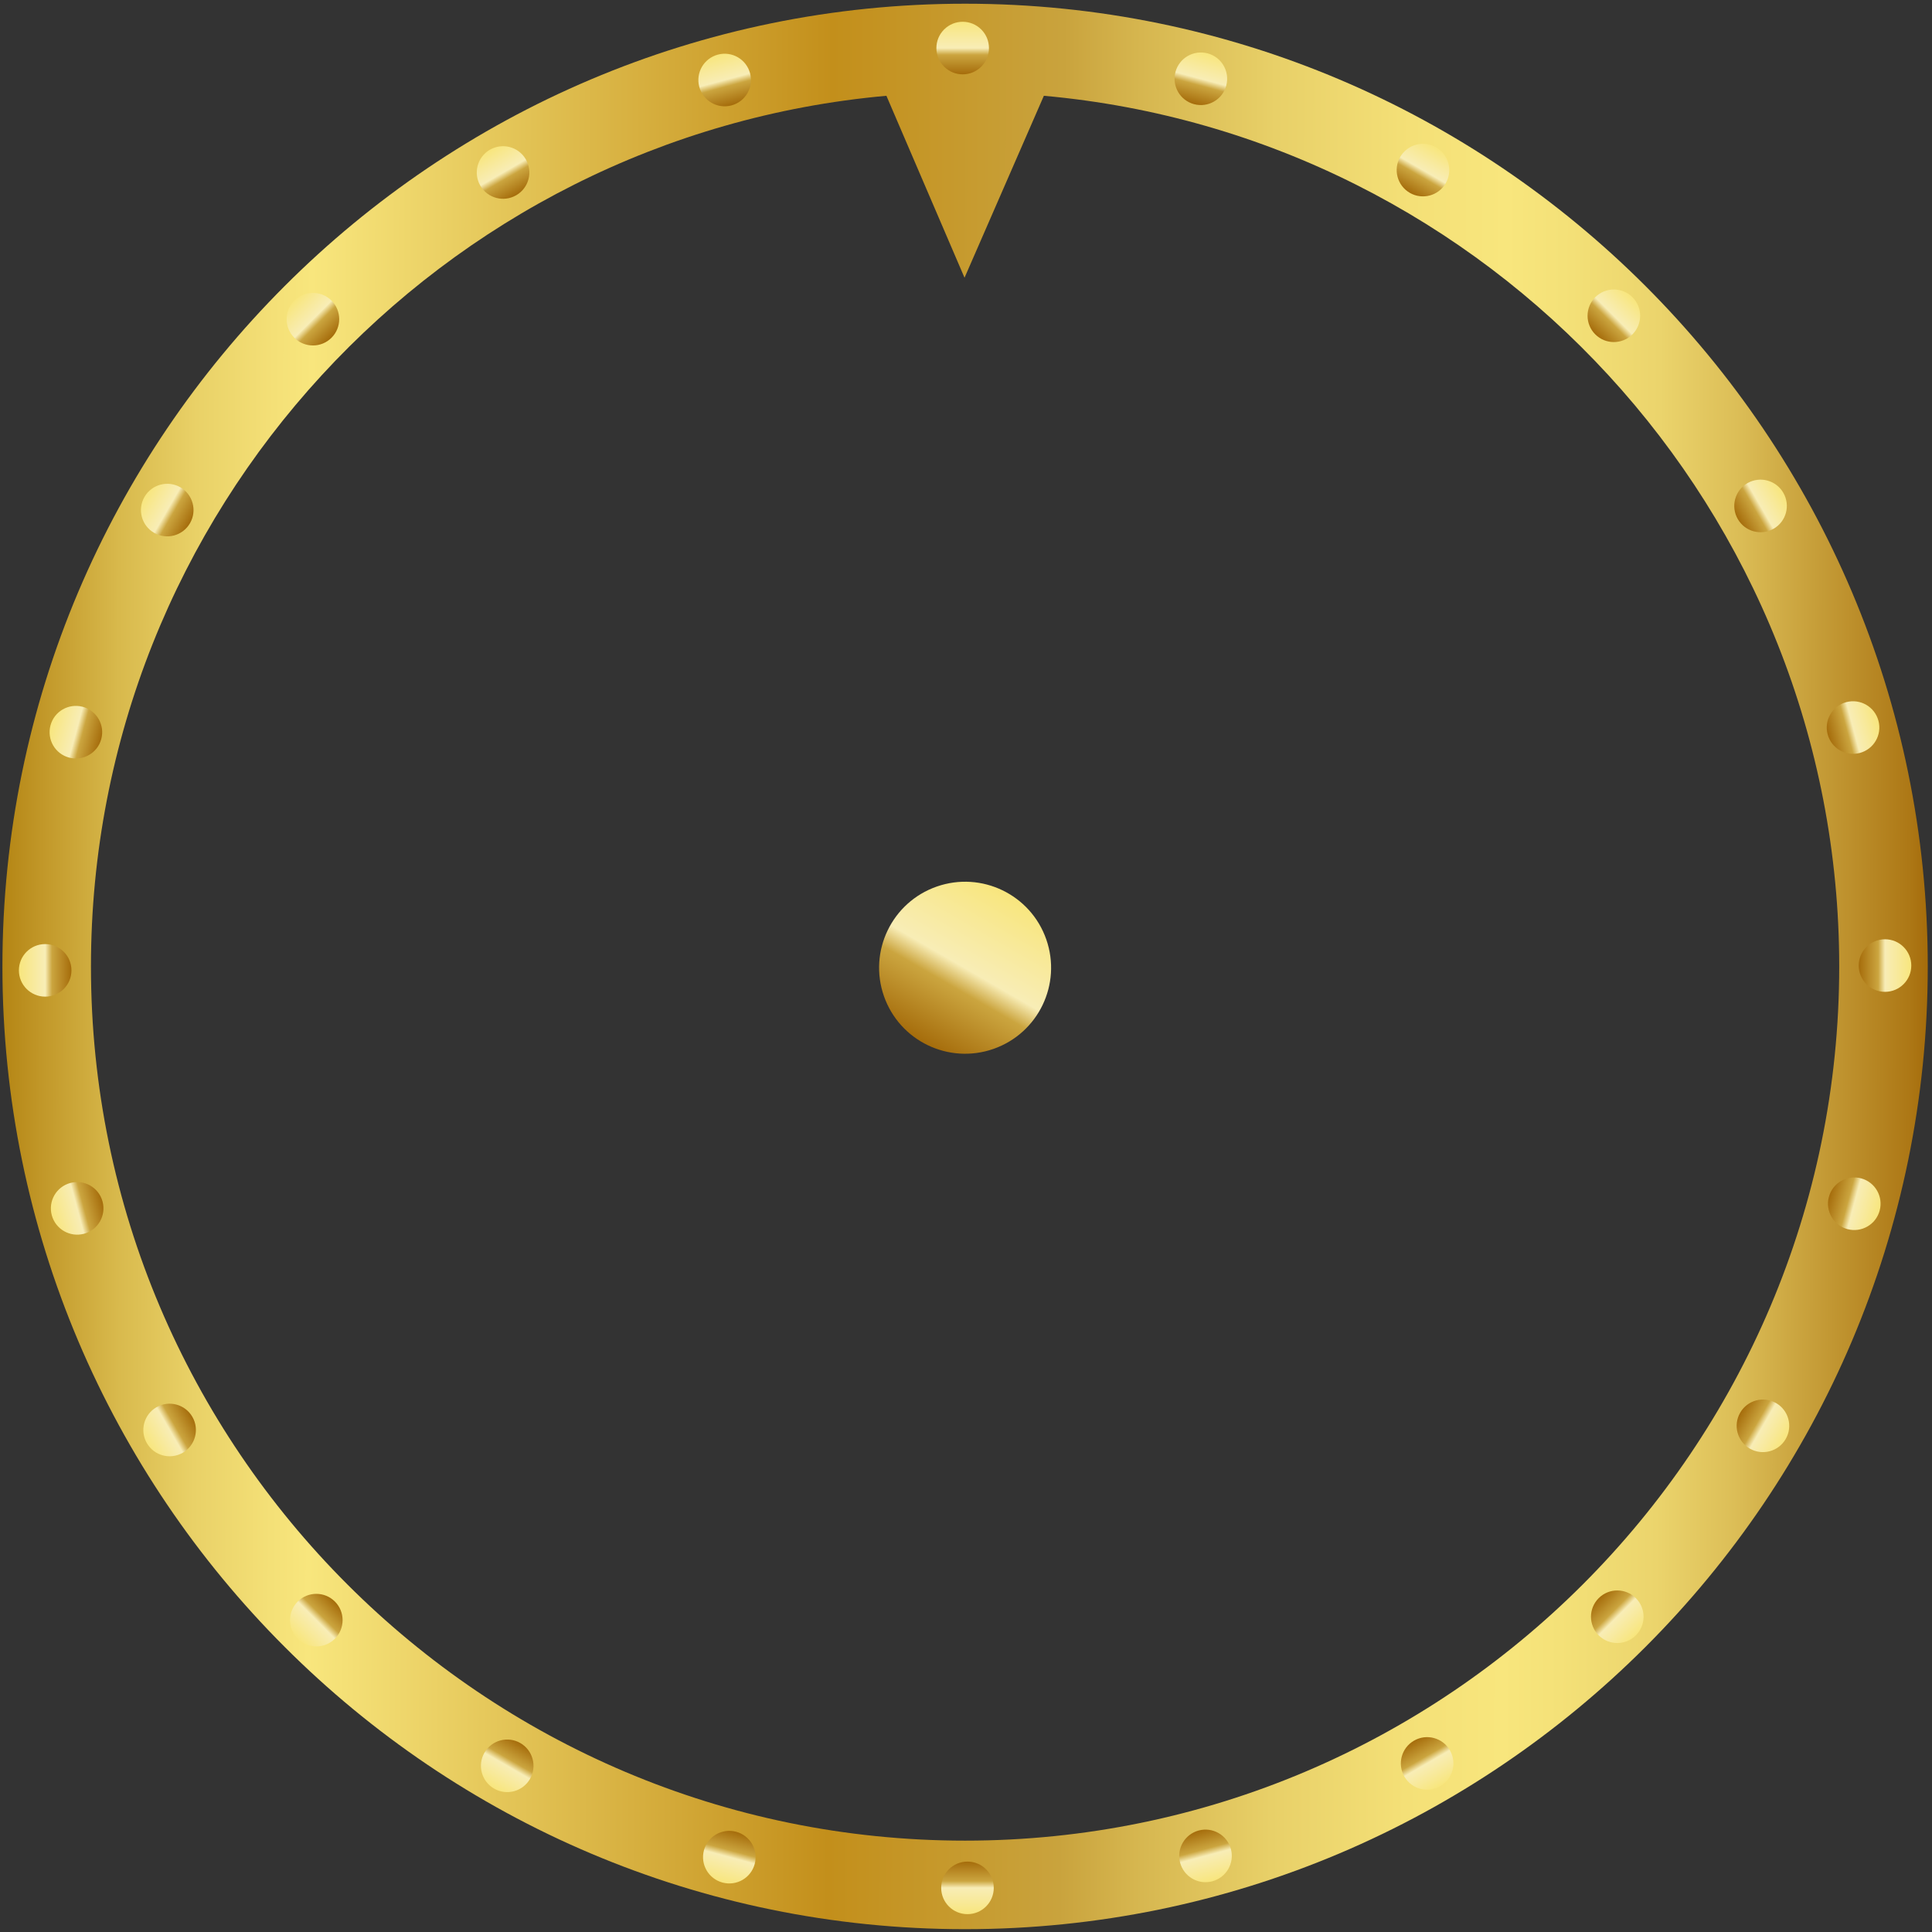 <svg width="439" height="439" viewBox="0 0 439 439" fill="none" xmlns="http://www.w3.org/2000/svg">
<rect x="0" y="0" width="439" height="439" fill="#333333" stroke="none"/>
<path d="M225.74 238.34C235.927 234.78 241.3 223.637 237.74 213.45C234.181 203.263 223.038 197.891 212.851 201.45C202.664 205.01 197.292 216.153 200.851 226.34C204.41 236.526 215.554 241.899 225.74 238.34Z" fill="url(#paint0_linear_1631_7843)"/>
<path d="M219.293 0.844C98.666 0.844 0.549 98.988 0.549 219.615C0.549 340.241 98.666 438.359 219.293 438.359C339.919 438.359 438.037 340.241 438.037 219.615C438.037 98.988 339.919 0.844 219.293 0.844ZM219.293 418.24C109.757 418.24 20.667 329.123 20.667 219.615C20.667 116.113 100.23 30.82 201.415 21.765L219.166 63.105L237.194 21.765C338.382 30.843 417.918 116.113 417.918 219.615C417.918 329.123 328.828 418.24 219.293 418.24Z" fill="url(#paint1_linear_1631_7843)"/>
<path d="M222.968 15.142C225.3 12.81 225.3 9.028 222.968 6.696C220.635 4.364 216.854 4.364 214.522 6.696C212.189 9.028 212.189 12.81 214.522 15.142C216.854 17.474 220.635 17.474 222.968 15.142Z" fill="url(#paint2_linear_1631_7843)"/>
<path d="M170.432 16.635C171.286 19.821 169.395 23.095 166.209 23.952C163.023 24.805 159.749 22.914 158.892 19.729C158.035 16.543 159.929 13.268 163.115 12.411C166.301 11.558 169.575 13.449 170.432 16.635Z" fill="url(#paint3_linear_1631_7843)"/>
<path d="M119.48 36.207C121.129 39.063 120.153 42.717 117.293 44.366C114.438 46.015 110.783 45.039 109.134 42.179C107.486 39.324 108.466 35.669 111.321 34.021C114.177 32.372 117.831 33.348 119.48 36.207Z" fill="url(#paint4_linear_1631_7843)"/>
<path d="M75.326 68.301C77.659 70.634 77.659 74.416 75.326 76.748C72.994 79.081 69.212 79.081 66.879 76.748C64.547 74.416 64.547 70.634 66.879 68.301C69.212 65.969 72.994 65.969 75.326 68.301Z" fill="url(#paint5_linear_1631_7843)"/>
<path d="M40.986 110.728C43.841 112.376 44.821 116.031 43.172 118.887C41.524 121.742 37.869 122.722 35.014 121.073C32.158 119.425 31.178 115.77 32.827 112.914C34.475 110.059 38.13 109.079 40.986 110.728Z" fill="url(#paint6_linear_1631_7843)"/>
<path d="M18.79 160.601C21.976 161.454 23.866 164.728 23.013 167.918C22.16 171.104 18.886 172.995 15.696 172.142C12.51 171.288 10.619 168.014 11.472 164.824C12.325 161.638 15.6 159.748 18.79 160.601Z" fill="url(#paint7_linear_1631_7843)"/>
<path d="M10.265 214.519C13.562 214.519 16.237 217.193 16.237 220.491C16.237 223.788 13.562 226.463 10.265 226.463C6.968 226.463 4.293 223.788 4.293 220.491C4.293 217.193 6.968 214.519 10.265 214.519Z" fill="url(#paint8_linear_1631_7843)"/>
<path d="M15.985 268.802C19.171 267.949 22.445 269.84 23.302 273.025C24.155 276.211 22.265 279.486 19.079 280.343C15.893 281.196 12.618 279.305 11.761 276.119C10.908 272.933 12.799 269.659 15.985 268.802Z" fill="url(#paint9_linear_1631_7843)"/>
<path d="M35.555 319.758C38.41 318.109 42.065 319.089 43.713 321.944C45.362 324.8 44.382 328.454 41.527 330.103C38.671 331.752 35.017 330.776 33.368 327.916C31.719 325.061 32.699 321.406 35.555 319.758Z" fill="url(#paint10_linear_1631_7843)"/>
<path d="M67.651 363.914C69.984 361.581 73.765 361.581 76.098 363.914C78.431 366.247 78.431 370.028 76.098 372.361C73.765 374.694 69.984 374.694 67.651 372.361C65.318 370.028 65.318 366.247 67.651 363.914Z" fill="url(#paint11_linear_1631_7843)"/>
<path d="M110.079 398.256C111.727 395.4 115.382 394.42 118.238 396.069C121.093 397.718 122.073 401.372 120.424 404.228C118.776 407.083 115.121 408.063 112.265 406.415C109.41 404.766 108.43 401.111 110.079 398.256Z" fill="url(#paint12_linear_1631_7843)"/>
<path d="M159.951 420.446C160.804 417.26 164.078 415.37 167.268 416.223C170.454 417.076 172.345 420.35 171.492 423.54C170.638 426.726 167.364 428.617 164.174 427.764C160.988 426.91 159.098 423.636 159.951 420.446Z" fill="url(#paint13_linear_1631_7843)"/>
<path d="M213.863 428.974C213.863 425.677 216.538 423.002 219.835 423.002C223.133 423.002 225.808 425.677 225.808 428.974C225.808 432.271 223.133 434.946 219.835 434.946C216.538 434.946 213.863 432.271 213.863 428.974Z" fill="url(#paint14_linear_1631_7843)"/>
<path d="M268.153 423.255C267.3 420.069 269.191 416.795 272.377 415.938C275.562 415.085 278.837 416.975 279.694 420.161C280.547 423.347 278.656 426.621 275.47 427.478C272.284 428.332 269.01 426.441 268.153 423.255Z" fill="url(#paint15_linear_1631_7843)"/>
<path d="M319.108 403.682C317.459 400.827 318.439 397.172 321.295 395.523C324.15 393.875 327.805 394.851 329.454 397.71C331.102 400.566 330.126 404.22 327.267 405.869C324.412 407.518 320.757 406.538 319.108 403.682Z" fill="url(#paint16_linear_1631_7843)"/>
<path d="M363.264 371.59C360.931 369.257 360.931 365.475 363.264 363.143C365.597 360.81 369.379 360.81 371.711 363.143C374.044 365.475 374.044 369.257 371.711 371.59C369.379 373.922 365.597 373.922 363.264 371.59Z" fill="url(#paint17_linear_1631_7843)"/>
<path d="M397.602 329.161C394.746 327.512 393.766 323.857 395.415 321.002C397.063 318.146 400.718 317.166 403.574 318.815C406.429 320.464 407.409 324.119 405.76 326.974C404.112 329.829 400.457 330.809 397.602 329.161Z" fill="url(#paint18_linear_1631_7843)"/>
<path d="M419.793 279.289C416.607 278.436 414.716 275.162 415.569 271.972C416.422 268.786 419.696 266.896 422.886 267.749C426.072 268.602 427.963 271.876 427.11 275.066C426.257 278.252 422.982 280.143 419.793 279.289Z" fill="url(#paint19_linear_1631_7843)"/>
<path d="M428.322 225.372C425.024 225.372 422.35 222.697 422.35 219.399C422.35 216.102 425.024 213.427 428.322 213.427C431.619 213.427 434.294 216.102 434.294 219.399C434.294 222.697 431.619 225.372 428.322 225.372Z" fill="url(#paint20_linear_1631_7843)"/>
<path d="M422.607 171.088C419.421 171.941 416.147 170.051 415.29 166.865C414.437 163.679 416.327 160.405 419.513 159.548C422.699 158.694 425.973 160.585 426.83 163.771C427.684 166.957 425.793 170.231 422.607 171.088Z" fill="url(#paint21_linear_1631_7843)"/>
<path d="M403.03 120.133C400.175 121.782 396.52 120.805 394.872 117.946C393.223 115.091 394.199 111.436 397.058 109.787C399.914 108.139 403.568 109.119 405.217 111.974C406.866 114.829 405.886 118.484 403.03 120.133Z" fill="url(#paint22_linear_1631_7843)"/>
<path d="M370.933 75.976C368.6 78.309 364.819 78.309 362.486 75.976C360.153 73.643 360.153 69.862 362.486 67.529C364.819 65.196 368.6 65.196 370.933 67.529C373.266 69.862 373.266 73.643 370.933 75.976Z" fill="url(#paint23_linear_1631_7843)"/>
<path d="M328.508 41.635C326.86 44.49 323.205 45.47 320.349 43.821C317.494 42.173 316.514 38.518 318.163 35.663C319.811 32.807 323.466 31.827 326.322 33.476C329.177 35.124 330.157 38.779 328.508 41.635Z" fill="url(#paint24_linear_1631_7843)"/>
<path d="M278.637 19.445C277.784 22.631 274.51 24.521 271.32 23.668C268.134 22.815 266.243 19.541 267.096 16.351C267.95 13.165 271.224 11.274 274.414 12.128C277.6 12.981 279.49 16.255 278.637 19.445Z" fill="url(#paint25_linear_1631_7843)"/>
<defs>
<linearGradient id="paint0_linear_1631_7843" x1="209.503" y1="236.863" x2="229.045" y2="203.014" gradientUnits="userSpaceOnUse">
<stop stop-color="#A56C0B"/>
<stop offset="0.37" stop-color="#CBA53F"/>
<stop offset="0.5" stop-color="#F8EDB6"/>
<stop offset="0.76" stop-color="#F8E999"/>
<stop offset="1" stop-color="#F8E67D"/>
</linearGradient>
<linearGradient id="paint1_linear_1631_7843" x1="438.037" y1="220.187" x2="0.553" y2="219.015" gradientUnits="userSpaceOnUse">
<stop stop-color="#A56C0B"/>
<stop offset="0.01" stop-color="#AD7816"/>
<stop offset="0.06" stop-color="#C79F3A"/>
<stop offset="0.1" stop-color="#DCBE57"/>
<stop offset="0.14" stop-color="#EBD46C"/>
<stop offset="0.19" stop-color="#F4E178"/>
<stop offset="0.22" stop-color="#F8E67D"/>
<stop offset="0.27" stop-color="#F4E077"/>
<stop offset="0.34" stop-color="#E8D068"/>
<stop offset="0.41" stop-color="#D6B64F"/>
<stop offset="0.45" stop-color="#C9A33D"/>
<stop offset="0.57" stop-color="#C38F1B"/>
<stop offset="0.75" stop-color="#E6C95C"/>
<stop offset="0.84" stop-color="#F8E67D"/>
<stop offset="0.86" stop-color="#F4E077"/>
<stop offset="0.9" stop-color="#E9D167"/>
<stop offset="0.94" stop-color="#D8B94C"/>
<stop offset="0.98" stop-color="#C19728"/>
<stop offset="1" stop-color="#B48514"/>
</linearGradient>
<linearGradient id="paint2_linear_1631_7843" x1="218.745" y1="16.89" x2="218.745" y2="4.946" gradientUnits="userSpaceOnUse">
<stop stop-color="#A56C0B"/>
<stop offset="0.37" stop-color="#CBA53F"/>
<stop offset="0.5" stop-color="#F8EDB6"/>
<stop offset="0.76" stop-color="#F8E999"/>
<stop offset="1" stop-color="#F8E67D"/>
</linearGradient>
<linearGradient id="paint3_linear_1631_7843" x1="166.227" y1="23.942" x2="163.135" y2="12.401" gradientUnits="userSpaceOnUse">
<stop stop-color="#A56C0B"/>
<stop offset="0.37" stop-color="#CBA53F"/>
<stop offset="0.5" stop-color="#F8EDB6"/>
<stop offset="0.76" stop-color="#F8E999"/>
<stop offset="1" stop-color="#F8E67D"/>
</linearGradient>
<linearGradient id="paint4_linear_1631_7843" x1="117.309" y1="44.368" x2="111.337" y2="34.024" gradientUnits="userSpaceOnUse">
<stop stop-color="#A56C0B"/>
<stop offset="0.37" stop-color="#CBA53F"/>
<stop offset="0.5" stop-color="#F8EDB6"/>
<stop offset="0.76" stop-color="#F8E999"/>
<stop offset="1" stop-color="#F8E67D"/>
</linearGradient>
<linearGradient id="paint5_linear_1631_7843" x1="75.331" y1="76.747" x2="66.885" y2="68.301" gradientUnits="userSpaceOnUse">
<stop stop-color="#A56C0B"/>
<stop offset="0.37" stop-color="#CBA53F"/>
<stop offset="0.5" stop-color="#F8EDB6"/>
<stop offset="0.76" stop-color="#F8E999"/>
<stop offset="1" stop-color="#F8E67D"/>
</linearGradient>
<linearGradient id="paint6_linear_1631_7843" x1="43.175" y1="118.873" x2="32.827" y2="112.899" gradientUnits="userSpaceOnUse">
<stop stop-color="#A56C0B"/>
<stop offset="0.37" stop-color="#CBA53F"/>
<stop offset="0.5" stop-color="#F8EDB6"/>
<stop offset="0.76" stop-color="#F8E999"/>
<stop offset="1" stop-color="#F8E67D"/>
</linearGradient>
<linearGradient id="paint7_linear_1631_7843" x1="23.032" y1="167.905" x2="11.491" y2="164.812" gradientUnits="userSpaceOnUse">
<stop stop-color="#A56C0B"/>
<stop offset="0.37" stop-color="#CBA53F"/>
<stop offset="0.5" stop-color="#F8EDB6"/>
<stop offset="0.76" stop-color="#F8E999"/>
<stop offset="1" stop-color="#F8E67D"/>
</linearGradient>
<linearGradient id="paint8_linear_1631_7843" x1="16.241" y1="220.491" x2="4.297" y2="220.491" gradientUnits="userSpaceOnUse">
<stop stop-color="#A56C0B"/>
<stop offset="0.37" stop-color="#CBA53F"/>
<stop offset="0.5" stop-color="#F8EDB6"/>
<stop offset="0.76" stop-color="#F8E999"/>
<stop offset="1" stop-color="#F8E67D"/>
</linearGradient>
<linearGradient id="paint9_linear_1631_7843" x1="23.293" y1="273.005" x2="11.752" y2="276.097" gradientUnits="userSpaceOnUse">
<stop stop-color="#A56C0B"/>
<stop offset="0.37" stop-color="#CBA53F"/>
<stop offset="0.5" stop-color="#F8EDB6"/>
<stop offset="0.76" stop-color="#F8E999"/>
<stop offset="1" stop-color="#F8E67D"/>
</linearGradient>
<linearGradient id="paint10_linear_1631_7843" x1="43.721" y1="321.931" x2="33.373" y2="327.905" gradientUnits="userSpaceOnUse">
<stop stop-color="#A56C0B"/>
<stop offset="0.37" stop-color="#CBA53F"/>
<stop offset="0.5" stop-color="#F8EDB6"/>
<stop offset="0.76" stop-color="#F8E999"/>
<stop offset="1" stop-color="#F8E67D"/>
</linearGradient>
<linearGradient id="paint11_linear_1631_7843" x1="76.091" y1="363.909" x2="67.645" y2="372.355" gradientUnits="userSpaceOnUse">
<stop stop-color="#A56C0B"/>
<stop offset="0.37" stop-color="#CBA53F"/>
<stop offset="0.5" stop-color="#F8EDB6"/>
<stop offset="0.76" stop-color="#F8E999"/>
<stop offset="1" stop-color="#F8E67D"/>
</linearGradient>
<linearGradient id="paint12_linear_1631_7843" x1="118.222" y1="396.068" x2="112.248" y2="406.415" gradientUnits="userSpaceOnUse">
<stop stop-color="#A56C0B"/>
<stop offset="0.37" stop-color="#CBA53F"/>
<stop offset="0.5" stop-color="#F8EDB6"/>
<stop offset="0.76" stop-color="#F8E999"/>
<stop offset="1" stop-color="#F8E67D"/>
</linearGradient>
<linearGradient id="paint13_linear_1631_7843" x1="167.253" y1="416.209" x2="164.161" y2="427.747" gradientUnits="userSpaceOnUse">
<stop stop-color="#A56C0B"/>
<stop offset="0.37" stop-color="#CBA53F"/>
<stop offset="0.5" stop-color="#F8EDB6"/>
<stop offset="0.76" stop-color="#F8E999"/>
<stop offset="1" stop-color="#F8E67D"/>
</linearGradient>
<linearGradient id="paint14_linear_1631_7843" x1="219.835" y1="423.002" x2="219.835" y2="434.946" gradientUnits="userSpaceOnUse">
<stop stop-color="#A56C0B"/>
<stop offset="0.37" stop-color="#CBA53F"/>
<stop offset="0.5" stop-color="#F8EDB6"/>
<stop offset="0.76" stop-color="#F8E999"/>
<stop offset="1" stop-color="#F8E67D"/>
</linearGradient>
<linearGradient id="paint15_linear_1631_7843" x1="272.358" y1="415.948" x2="275.449" y2="427.485" gradientUnits="userSpaceOnUse">
<stop stop-color="#A56C0B"/>
<stop offset="0.37" stop-color="#CBA53F"/>
<stop offset="0.5" stop-color="#F8EDB6"/>
<stop offset="0.76" stop-color="#F8E999"/>
<stop offset="1" stop-color="#F8E67D"/>
</linearGradient>
<linearGradient id="paint16_linear_1631_7843" x1="321.276" y1="395.52" x2="327.25" y2="405.868" gradientUnits="userSpaceOnUse">
<stop stop-color="#A56C0B"/>
<stop offset="0.37" stop-color="#CBA53F"/>
<stop offset="0.5" stop-color="#F8EDB6"/>
<stop offset="0.76" stop-color="#F8E999"/>
<stop offset="1" stop-color="#F8E67D"/>
</linearGradient>
<linearGradient id="paint17_linear_1631_7843" x1="363.258" y1="363.144" x2="371.704" y2="371.59" gradientUnits="userSpaceOnUse">
<stop stop-color="#A56C0B"/>
<stop offset="0.37" stop-color="#CBA53F"/>
<stop offset="0.5" stop-color="#F8EDB6"/>
<stop offset="0.76" stop-color="#F8E999"/>
<stop offset="1" stop-color="#F8E67D"/>
</linearGradient>
<linearGradient id="paint18_linear_1631_7843" x1="395.412" y1="321.012" x2="405.76" y2="326.987" gradientUnits="userSpaceOnUse">
<stop stop-color="#A56C0B"/>
<stop offset="0.37" stop-color="#CBA53F"/>
<stop offset="0.5" stop-color="#F8EDB6"/>
<stop offset="0.76" stop-color="#F8E999"/>
<stop offset="1" stop-color="#F8E67D"/>
</linearGradient>
<linearGradient id="paint19_linear_1631_7843" x1="415.554" y1="271.988" x2="427.095" y2="275.081" gradientUnits="userSpaceOnUse">
<stop stop-color="#A56C0B"/>
<stop offset="0.37" stop-color="#CBA53F"/>
<stop offset="0.5" stop-color="#F8EDB6"/>
<stop offset="0.76" stop-color="#F8E999"/>
<stop offset="1" stop-color="#F8E67D"/>
</linearGradient>
<linearGradient id="paint20_linear_1631_7843" x1="422.35" y1="219.399" x2="434.298" y2="219.399" gradientUnits="userSpaceOnUse">
<stop stop-color="#A56C0B"/>
<stop offset="0.37" stop-color="#CBA53F"/>
<stop offset="0.5" stop-color="#F8EDB6"/>
<stop offset="0.76" stop-color="#F8E999"/>
<stop offset="1" stop-color="#F8E67D"/>
</linearGradient>
<linearGradient id="paint21_linear_1631_7843" x1="415.297" y1="166.882" x2="426.838" y2="163.79" gradientUnits="userSpaceOnUse">
<stop stop-color="#A56C0B"/>
<stop offset="0.37" stop-color="#CBA53F"/>
<stop offset="0.5" stop-color="#F8EDB6"/>
<stop offset="0.76" stop-color="#F8E999"/>
<stop offset="1" stop-color="#F8E67D"/>
</linearGradient>
<linearGradient id="paint22_linear_1631_7843" x1="394.867" y1="117.962" x2="405.215" y2="111.988" gradientUnits="userSpaceOnUse">
<stop stop-color="#A56C0B"/>
<stop offset="0.37" stop-color="#CBA53F"/>
<stop offset="0.5" stop-color="#F8EDB6"/>
<stop offset="0.76" stop-color="#F8E999"/>
<stop offset="1" stop-color="#F8E67D"/>
</linearGradient>
<linearGradient id="paint23_linear_1631_7843" x1="362.49" y1="75.981" x2="370.936" y2="67.535" gradientUnits="userSpaceOnUse">
<stop stop-color="#A56C0B"/>
<stop offset="0.37" stop-color="#CBA53F"/>
<stop offset="0.5" stop-color="#F8EDB6"/>
<stop offset="0.76" stop-color="#F8E999"/>
<stop offset="1" stop-color="#F8E67D"/>
</linearGradient>
<linearGradient id="paint24_linear_1631_7843" x1="320.363" y1="43.827" x2="326.337" y2="33.479" gradientUnits="userSpaceOnUse">
<stop stop-color="#A56C0B"/>
<stop offset="0.37" stop-color="#CBA53F"/>
<stop offset="0.5" stop-color="#F8EDB6"/>
<stop offset="0.76" stop-color="#F8E999"/>
<stop offset="1" stop-color="#F8E67D"/>
</linearGradient>
<linearGradient id="paint25_linear_1631_7843" x1="271.335" y1="23.68" x2="274.426" y2="12.143" gradientUnits="userSpaceOnUse">
<stop stop-color="#A56C0B"/>
<stop offset="0.37" stop-color="#CBA53F"/>
<stop offset="0.5" stop-color="#F8EDB6"/>
<stop offset="0.76" stop-color="#F8E999"/>
<stop offset="1" stop-color="#F8E67D"/>
</linearGradient>
</defs>
</svg>
